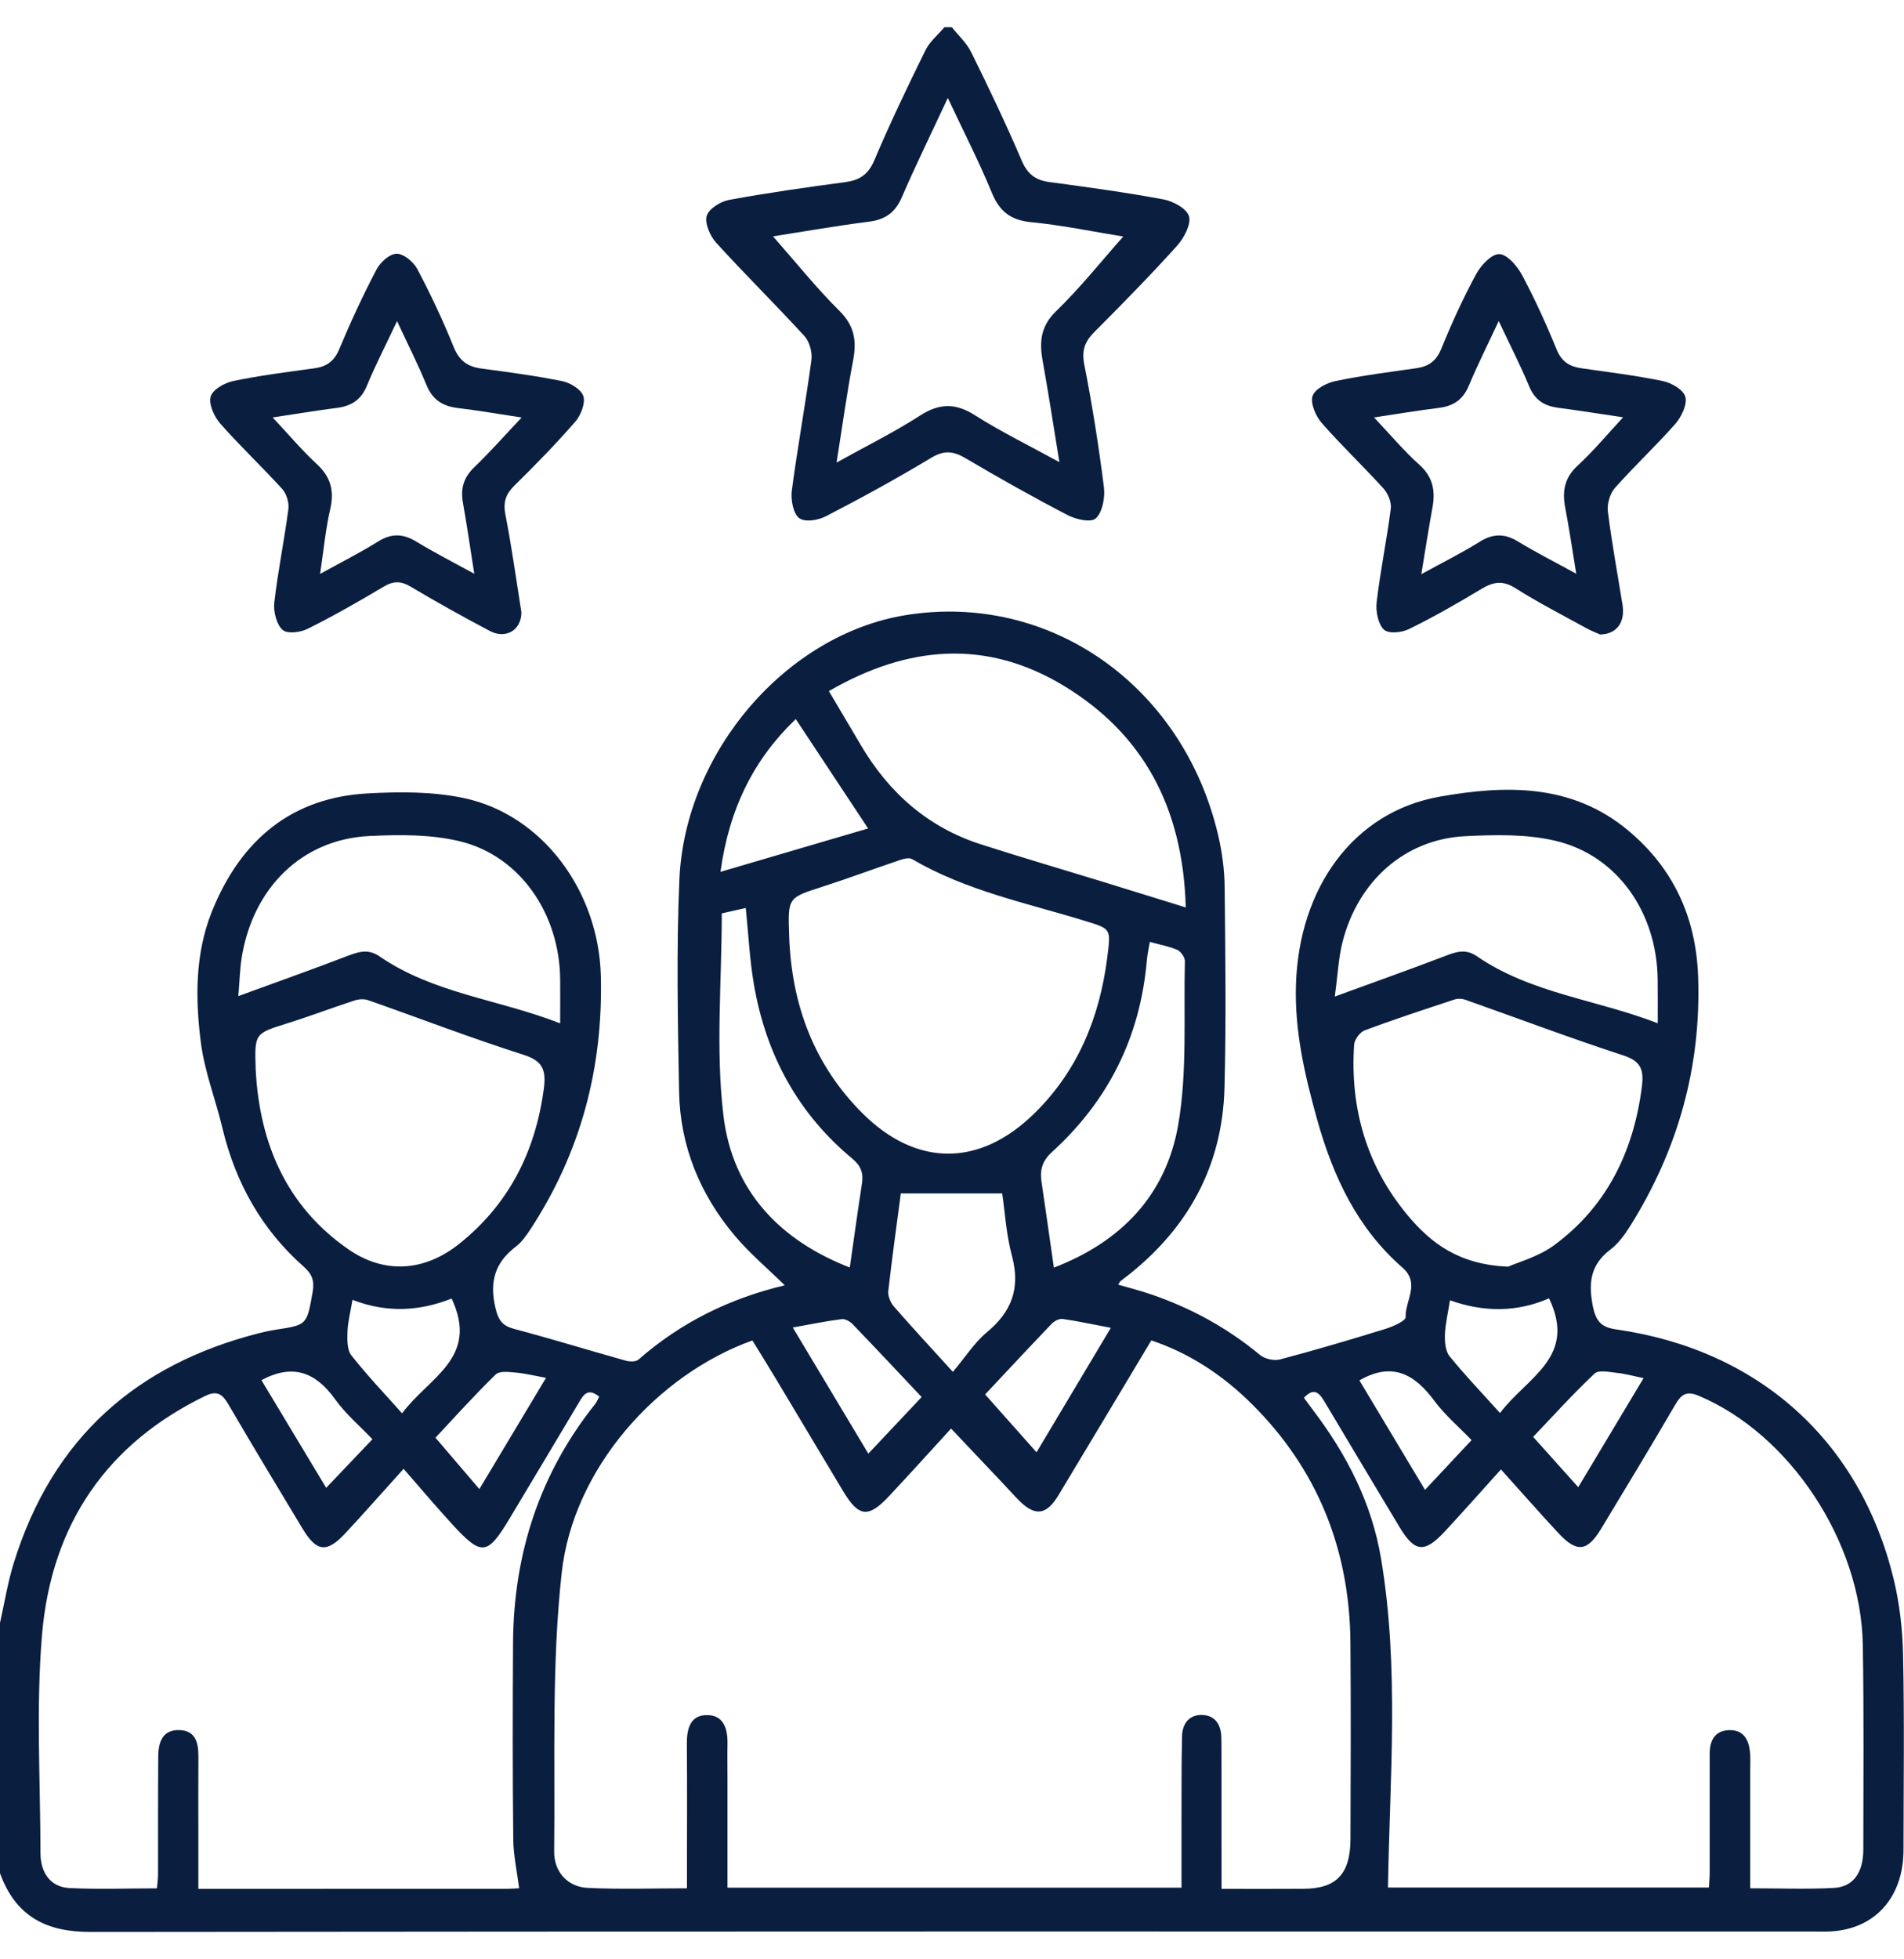 <svg width="35" height="36" viewBox="0 0 35 36" fill="none" xmlns="http://www.w3.org/2000/svg">
<g clip-path="url(#clip0_163_447)">
<path d="M-5.75585e-05 29.818C0.082 29.454 0.141 29.083 0.25 28.728C0.971 26.39 2.543 25.065 4.744 24.5C4.854 24.472 4.967 24.447 5.079 24.43C5.646 24.343 5.64 24.343 5.747 23.739C5.783 23.537 5.739 23.411 5.584 23.274C4.822 22.602 4.332 21.746 4.088 20.725C3.962 20.199 3.76 19.687 3.692 19.154C3.589 18.348 3.585 17.524 3.894 16.751C4.43 15.414 5.381 14.652 6.758 14.578C7.347 14.546 7.956 14.542 8.53 14.664C9.972 14.971 11.005 16.371 11.045 17.93C11.088 19.631 10.669 21.183 9.754 22.581C9.677 22.7 9.59 22.824 9.481 22.906C9.105 23.193 8.992 23.54 9.107 24.03C9.165 24.277 9.247 24.363 9.462 24.42C10.144 24.601 10.82 24.809 11.501 25C11.575 25.021 11.688 25.024 11.739 24.979C12.53 24.285 13.436 23.851 14.426 23.616C14.109 23.305 13.776 23.026 13.498 22.694C12.871 21.946 12.501 21.063 12.483 20.054C12.46 18.755 12.432 17.451 12.489 16.154C12.595 13.803 14.464 11.658 16.644 11.303C19.29 10.873 21.741 12.588 22.39 15.335C22.465 15.65 22.509 15.981 22.512 16.305C22.525 17.532 22.541 18.76 22.509 19.987C22.471 21.415 21.849 22.534 20.788 23.391C20.724 23.442 20.658 23.491 20.594 23.542C20.586 23.549 20.582 23.561 20.555 23.604C20.765 23.665 20.968 23.716 21.165 23.784C21.888 24.032 22.555 24.393 23.157 24.892C23.249 24.969 23.418 25.008 23.532 24.977C24.181 24.806 24.827 24.614 25.47 24.416C25.607 24.373 25.842 24.269 25.839 24.201C25.827 23.9 26.113 23.581 25.781 23.291C24.957 22.573 24.505 21.628 24.205 20.545C23.98 19.733 23.797 18.942 23.823 18.091C23.877 16.323 24.872 14.918 26.467 14.637C27.662 14.427 28.893 14.386 29.942 15.269C30.751 15.95 31.175 16.84 31.215 17.936C31.276 19.613 30.837 21.139 29.965 22.529C29.865 22.689 29.745 22.851 29.601 22.961C29.26 23.221 29.194 23.528 29.273 23.963C29.33 24.277 29.43 24.386 29.713 24.427C32.327 24.8 34.193 26.472 34.81 29.014C34.92 29.467 34.974 29.946 34.983 30.415C35.008 31.605 34.992 32.797 34.991 33.988C34.99 34.866 34.462 35.45 33.638 35.488C33.535 35.493 33.432 35.489 33.329 35.489C22.775 35.489 12.22 35.485 1.665 35.497C0.868 35.498 0.291 35.228 -0.003 34.41C-5.75585e-05 32.881 -5.75585e-05 31.35 -5.75585e-05 29.818ZM22.455 34.705C22.988 34.705 23.478 34.708 23.967 34.704C24.567 34.7 24.823 34.431 24.825 33.791C24.829 32.588 24.834 31.385 24.824 30.182C24.81 28.455 24.209 26.992 23.024 25.809C22.489 25.275 21.877 24.867 21.164 24.628C20.584 25.595 20.022 26.537 19.455 27.476C19.235 27.84 19.028 27.864 18.736 27.573C18.636 27.474 18.543 27.367 18.445 27.264C18.133 26.933 17.82 26.604 17.483 26.248C17.083 26.686 16.718 27.088 16.348 27.484C15.962 27.897 15.787 27.878 15.498 27.397C15.086 26.712 14.678 26.025 14.266 25.339C14.121 25.098 13.972 24.859 13.831 24.629C12.071 25.262 10.538 26.984 10.326 28.894C10.138 30.585 10.206 32.31 10.187 34.02C10.183 34.4 10.443 34.67 10.798 34.687C11.398 34.717 12.001 34.695 12.628 34.695C12.628 34.543 12.628 34.423 12.628 34.304C12.628 33.551 12.633 32.797 12.626 32.044C12.623 31.752 12.695 31.508 13.002 31.513C13.307 31.516 13.38 31.77 13.373 32.055C13.369 32.262 13.373 32.468 13.373 32.675C13.373 33.34 13.373 34.005 13.373 34.684C16.168 34.684 18.927 34.684 21.719 34.684C21.719 34.277 21.718 33.889 21.719 33.503C21.721 32.968 21.716 32.433 21.729 31.899C21.734 31.662 21.868 31.503 22.098 31.51C22.326 31.517 22.444 31.673 22.451 31.917C22.454 32.038 22.454 32.159 22.454 32.281C22.455 33.069 22.455 33.858 22.455 34.705ZM32.173 34.695C32.712 34.695 33.213 34.715 33.712 34.688C34.068 34.668 34.251 34.407 34.252 33.984C34.254 32.732 34.263 31.48 34.243 30.229C34.213 28.318 32.893 26.344 31.225 25.645C30.999 25.551 30.907 25.619 30.792 25.814C30.348 26.577 29.89 27.332 29.433 28.088C29.178 28.51 28.986 28.532 28.649 28.171C28.306 27.802 27.972 27.422 27.591 26.999C27.216 27.413 26.889 27.785 26.552 28.146C26.184 28.541 26.004 28.52 25.726 28.057C25.271 27.3 24.818 26.543 24.366 25.784C24.267 25.617 24.171 25.466 23.969 25.683C24.027 25.762 24.083 25.837 24.139 25.912C24.75 26.717 25.215 27.61 25.386 28.632C25.725 30.642 25.547 32.663 25.514 34.681C27.427 34.681 29.412 34.681 31.414 34.681C31.419 34.579 31.428 34.497 31.428 34.414C31.429 33.685 31.428 32.956 31.428 32.227C31.428 31.973 31.526 31.799 31.782 31.789C32.039 31.779 32.148 31.952 32.169 32.199C32.18 32.319 32.173 32.441 32.173 32.563C32.173 33.263 32.173 33.964 32.173 34.695ZM2.885 34.696C2.894 34.596 2.905 34.525 2.905 34.455C2.907 33.726 2.903 32.997 2.909 32.268C2.912 32.001 2.993 31.778 3.3 31.788C3.587 31.798 3.648 32.008 3.647 32.267C3.644 32.716 3.646 33.166 3.646 33.615C3.646 33.974 3.646 34.333 3.646 34.705C5.577 34.705 7.451 34.705 9.325 34.704C9.404 34.704 9.484 34.697 9.543 34.694C9.504 34.388 9.438 34.091 9.435 33.793C9.422 32.59 9.424 31.388 9.431 30.185C9.441 28.535 9.928 27.067 10.936 25.803C10.969 25.762 10.989 25.709 11.015 25.662C10.795 25.483 10.717 25.643 10.629 25.791C10.214 26.488 9.797 27.184 9.38 27.88C8.96 28.583 8.859 28.599 8.32 28.014C8.026 27.695 7.746 27.361 7.419 26.988C7.024 27.425 6.69 27.805 6.346 28.174C6.007 28.537 5.82 28.515 5.563 28.089C5.107 27.333 4.65 26.577 4.205 25.814C4.092 25.619 3.996 25.541 3.774 25.648C1.99 26.512 0.945 27.982 0.772 30.042C0.661 31.369 0.742 32.713 0.744 34.049C0.745 34.418 0.935 34.671 1.271 34.69C1.805 34.717 2.34 34.696 2.885 34.696ZM14.506 17.18C14.546 18.462 14.968 19.57 15.853 20.454C16.843 21.44 17.997 21.444 19 20.471C19.802 19.693 20.216 18.705 20.357 17.572C20.419 17.067 20.425 17.068 19.963 16.926C18.883 16.593 17.767 16.371 16.766 15.785C16.711 15.754 16.616 15.777 16.548 15.801C16.071 15.961 15.598 16.138 15.119 16.292C14.485 16.496 14.482 16.49 14.506 17.18ZM4.7 19.648C4.771 21.038 5.286 22.178 6.401 22.952C7.069 23.416 7.805 23.363 8.444 22.852C9.337 22.138 9.838 21.186 9.996 20.009C10.046 19.638 9.963 19.488 9.614 19.377C8.658 19.073 7.718 18.71 6.77 18.378C6.694 18.35 6.595 18.357 6.516 18.383C6.103 18.517 5.697 18.673 5.282 18.802C4.68 18.991 4.678 18.984 4.7 19.648ZM27.724 23.273C27.905 23.191 28.28 23.093 28.576 22.874C29.527 22.171 30.031 21.17 30.183 19.954C30.222 19.633 30.145 19.491 29.838 19.391C28.862 19.073 27.899 18.709 26.93 18.367C26.872 18.347 26.798 18.345 26.739 18.364C26.186 18.547 25.631 18.728 25.085 18.932C24.999 18.964 24.898 19.101 24.892 19.195C24.814 20.373 25.127 21.424 25.864 22.315C26.305 22.849 26.829 23.238 27.724 23.273ZM21.797 16.673C21.747 14.809 20.991 13.471 19.558 12.602C18.129 11.736 16.684 11.861 15.237 12.698C15.444 13.047 15.632 13.363 15.818 13.68C16.346 14.582 17.076 15.208 18.035 15.515C18.765 15.749 19.5 15.965 20.232 16.189C20.733 16.344 21.233 16.499 21.797 16.673ZM10.297 18.803C10.297 18.472 10.3 18.23 10.297 17.989C10.284 16.782 9.555 15.723 8.451 15.457C7.915 15.328 7.34 15.334 6.786 15.361C5.556 15.421 4.65 16.308 4.443 17.595C4.41 17.799 4.406 18.008 4.381 18.302C5.099 18.04 5.733 17.815 6.362 17.574C6.571 17.495 6.757 17.421 6.975 17.571C7.974 18.258 9.161 18.358 10.297 18.803ZM30.473 18.801C30.473 18.474 30.475 18.233 30.472 17.992C30.456 16.762 29.73 15.719 28.599 15.45C28.064 15.323 27.488 15.336 26.933 15.364C25.831 15.419 24.967 16.18 24.679 17.307C24.605 17.597 24.592 17.905 24.537 18.31C25.274 18.041 25.908 17.816 26.537 17.576C26.746 17.496 26.931 17.419 27.149 17.57C28.148 18.255 29.333 18.36 30.473 18.801ZM19.373 23.291C20.593 22.822 21.431 21.975 21.658 20.669C21.828 19.691 21.756 18.664 21.781 17.658C21.782 17.589 21.705 17.481 21.64 17.452C21.486 17.386 21.318 17.357 21.136 17.306C21.114 17.438 21.09 17.544 21.081 17.65C20.958 19.077 20.355 20.241 19.342 21.163C19.153 21.335 19.113 21.497 19.147 21.726C19.222 22.228 19.292 22.731 19.373 23.291ZM15.621 23.289C15.701 22.734 15.768 22.242 15.844 21.752C15.875 21.554 15.827 21.421 15.668 21.289C14.681 20.471 14.083 19.394 13.859 18.09C13.78 17.632 13.758 17.164 13.709 16.683C13.543 16.72 13.389 16.755 13.268 16.782C13.268 18.036 13.152 19.287 13.299 20.502C13.467 21.893 14.346 22.793 15.621 23.289ZM17.516 25.206C17.754 24.924 17.917 24.664 18.138 24.481C18.588 24.109 18.764 23.681 18.602 23.075C18.495 22.678 18.472 22.256 18.423 21.928C17.773 21.928 17.181 21.928 16.559 21.928C16.484 22.502 16.398 23.11 16.329 23.72C16.319 23.81 16.369 23.933 16.43 24.003C16.762 24.385 17.106 24.755 17.516 25.206ZM14.628 13.212C13.868 13.938 13.405 14.842 13.244 16.019C14.19 15.741 15.079 15.48 15.958 15.222C15.498 14.527 15.068 13.876 14.628 13.212ZM6.48 23.883C6.443 24.105 6.395 24.282 6.388 24.461C6.383 24.608 6.378 24.799 6.456 24.899C6.738 25.26 7.056 25.591 7.391 25.968C7.887 25.301 8.814 24.951 8.302 23.859C7.723 24.089 7.119 24.13 6.48 23.883ZM27.574 25.962C28.075 25.299 28.994 24.939 28.475 23.855C27.895 24.109 27.282 24.116 26.654 23.891C26.618 24.121 26.569 24.32 26.561 24.522C26.556 24.654 26.571 24.826 26.645 24.917C26.926 25.264 27.235 25.586 27.574 25.962ZM18.109 25.621C18.427 25.979 18.736 26.326 19.054 26.684C19.495 25.946 19.945 25.193 20.42 24.397C20.086 24.334 19.81 24.273 19.532 24.234C19.468 24.226 19.379 24.274 19.329 24.326C18.898 24.777 18.472 25.234 18.109 25.621ZM14.573 24.391C15.063 25.209 15.517 25.966 15.962 26.709C16.306 26.344 16.617 26.014 16.942 25.669C16.527 25.229 16.102 24.775 15.671 24.328C15.622 24.277 15.533 24.229 15.469 24.238C15.191 24.273 14.915 24.33 14.573 24.391ZM10.037 25.316C9.822 25.277 9.655 25.234 9.486 25.22C9.36 25.21 9.185 25.183 9.111 25.255C8.709 25.647 8.332 26.068 8.005 26.416C8.283 26.742 8.54 27.042 8.812 27.36C9.216 26.687 9.613 26.025 10.037 25.316ZM24.989 25.363C25.382 26.02 25.784 26.689 26.195 27.374C26.491 27.058 26.759 26.771 27.051 26.46C26.819 26.219 26.565 26.004 26.369 25.741C26.005 25.249 25.594 25.014 24.989 25.363ZM4.806 25.359C5.21 26.03 5.611 26.698 5.996 27.337C6.293 27.025 6.564 26.741 6.846 26.444C6.621 26.207 6.357 25.984 6.158 25.707C5.798 25.205 5.375 25.053 4.806 25.359ZM30.213 25.321C30.015 25.281 29.87 25.239 29.724 25.225C29.584 25.211 29.39 25.164 29.31 25.239C28.895 25.632 28.51 26.058 28.183 26.401C28.48 26.732 28.744 27.025 29.012 27.325C29.397 26.683 29.794 26.02 30.213 25.321Z" fill="#0A1E40"/>
<path d="M17.497 0.5C17.618 0.653 17.77 0.789 17.855 0.963C18.178 1.617 18.493 2.277 18.781 2.95C18.89 3.206 19.041 3.311 19.29 3.345C19.99 3.439 20.692 3.534 21.388 3.664C21.564 3.697 21.816 3.831 21.857 3.976C21.899 4.123 21.761 4.378 21.635 4.518C21.145 5.061 20.634 5.582 20.118 6.099C19.945 6.273 19.879 6.431 19.932 6.7C20.079 7.446 20.198 8.199 20.293 8.955C20.317 9.142 20.263 9.416 20.144 9.524C20.051 9.608 19.78 9.544 19.625 9.464C18.991 9.135 18.365 8.783 17.747 8.418C17.525 8.288 17.355 8.269 17.121 8.41C16.487 8.791 15.838 9.147 15.182 9.486C15.039 9.56 14.797 9.6 14.69 9.519C14.584 9.44 14.533 9.182 14.555 9.017C14.661 8.214 14.808 7.417 14.916 6.614C14.935 6.476 14.881 6.278 14.791 6.179C14.258 5.596 13.695 5.043 13.163 4.458C13.053 4.338 12.951 4.099 12.991 3.966C13.033 3.833 13.246 3.702 13.402 3.673C14.109 3.543 14.821 3.442 15.534 3.347C15.791 3.313 15.957 3.217 16.073 2.943C16.363 2.258 16.685 1.588 17.012 0.923C17.092 0.762 17.243 0.64 17.361 0.499C17.406 0.5 17.452 0.5 17.497 0.5ZM14.21 4.343C14.626 4.815 15.004 5.288 15.428 5.709C15.702 5.979 15.752 6.254 15.683 6.618C15.568 7.22 15.485 7.828 15.378 8.499C15.926 8.194 16.433 7.945 16.907 7.639C17.262 7.409 17.56 7.4 17.919 7.628C18.401 7.934 18.913 8.184 19.474 8.491C19.364 7.817 19.273 7.221 19.166 6.627C19.102 6.272 19.133 5.989 19.415 5.716C19.851 5.294 20.235 4.812 20.648 4.346C20.101 4.258 19.53 4.138 18.953 4.082C18.589 4.046 18.378 3.896 18.231 3.538C17.996 2.968 17.715 2.421 17.423 1.8C17.117 2.456 16.833 3.034 16.577 3.626C16.451 3.916 16.263 4.036 15.973 4.073C15.375 4.149 14.78 4.254 14.21 4.343Z" fill="#0A1E40"/>
<path d="M9.585 11.253C9.582 11.574 9.303 11.751 9.002 11.592C8.513 11.334 8.027 11.064 7.55 10.78C7.37 10.672 7.23 10.673 7.051 10.78C6.593 11.053 6.131 11.317 5.657 11.553C5.522 11.62 5.285 11.652 5.194 11.573C5.085 11.477 5.023 11.237 5.042 11.073C5.108 10.497 5.226 9.928 5.301 9.353C5.317 9.236 5.266 9.07 5.189 8.986C4.817 8.576 4.413 8.196 4.047 7.781C3.937 7.656 3.833 7.421 3.873 7.286C3.911 7.155 4.13 7.034 4.286 7.001C4.778 6.899 5.276 6.836 5.773 6.768C5.992 6.738 6.139 6.649 6.236 6.416C6.444 5.918 6.671 5.428 6.921 4.952C6.991 4.817 7.164 4.663 7.291 4.662C7.42 4.661 7.599 4.809 7.671 4.943C7.916 5.407 8.142 5.886 8.339 6.374C8.444 6.635 8.602 6.738 8.847 6.771C9.344 6.838 9.842 6.903 10.334 7.003C10.481 7.033 10.68 7.15 10.723 7.277C10.765 7.401 10.678 7.629 10.579 7.743C10.223 8.153 9.844 8.541 9.458 8.92C9.299 9.077 9.245 9.222 9.291 9.458C9.407 10.05 9.489 10.65 9.585 11.253ZM8.718 10.542C8.643 10.063 8.583 9.646 8.509 9.233C8.463 8.969 8.527 8.769 8.718 8.585C9.01 8.305 9.279 7.999 9.589 7.671C9.163 7.607 8.794 7.542 8.422 7.498C8.151 7.466 7.956 7.358 7.84 7.075C7.683 6.692 7.495 6.323 7.299 5.9C7.097 6.329 6.905 6.7 6.745 7.086C6.634 7.357 6.449 7.462 6.191 7.495C5.813 7.543 5.437 7.607 5.012 7.67C5.306 7.983 5.548 8.272 5.821 8.524C6.075 8.758 6.151 9.011 6.069 9.36C5.985 9.725 5.951 10.102 5.884 10.545C6.288 10.322 6.628 10.151 6.949 9.95C7.196 9.796 7.41 9.803 7.653 9.952C7.986 10.154 8.331 10.33 8.718 10.542Z" fill="#0A1E40"/>
<path d="M29.414 11.658C29.36 11.633 29.254 11.594 29.155 11.539C28.72 11.3 28.277 11.073 27.856 10.806C27.626 10.661 27.452 10.689 27.235 10.819C26.799 11.082 26.356 11.335 25.901 11.558C25.767 11.624 25.527 11.65 25.439 11.568C25.334 11.47 25.287 11.231 25.306 11.065C25.374 10.489 25.492 9.92 25.566 9.345C25.581 9.228 25.513 9.065 25.433 8.977C25.06 8.566 24.658 8.185 24.293 7.768C24.186 7.645 24.083 7.404 24.128 7.276C24.173 7.144 24.392 7.034 24.551 7.001C25.043 6.899 25.542 6.836 26.039 6.765C26.259 6.733 26.401 6.637 26.496 6.404C26.686 5.937 26.896 5.478 27.134 5.038C27.224 4.873 27.417 4.665 27.56 4.669C27.705 4.672 27.888 4.885 27.978 5.052C28.214 5.494 28.424 5.954 28.614 6.421C28.711 6.658 28.865 6.738 29.081 6.768C29.578 6.839 30.077 6.9 30.569 7.002C30.725 7.035 30.943 7.159 30.981 7.291C31.019 7.426 30.91 7.658 30.8 7.784C30.442 8.191 30.045 8.56 29.685 8.967C29.596 9.067 29.539 9.259 29.556 9.396C29.628 9.972 29.734 10.542 29.826 11.115C29.875 11.426 29.727 11.652 29.414 11.658ZM26.127 10.55C26.522 10.333 26.869 10.161 27.199 9.955C27.444 9.802 27.657 9.799 27.902 9.948C28.233 10.149 28.578 10.324 28.975 10.542C28.9 10.089 28.846 9.709 28.773 9.332C28.713 9.022 28.761 8.776 29.001 8.555C29.289 8.29 29.542 7.985 29.837 7.667C29.4 7.603 29.018 7.542 28.634 7.491C28.39 7.458 28.216 7.354 28.109 7.097C27.945 6.703 27.75 6.324 27.55 5.899C27.353 6.322 27.164 6.695 27.003 7.081C26.893 7.348 26.712 7.462 26.452 7.494C26.072 7.541 25.694 7.605 25.258 7.67C25.559 7.988 25.808 8.286 26.091 8.539C26.347 8.768 26.39 9.029 26.328 9.35C26.258 9.727 26.201 10.106 26.127 10.55Z" fill="#0A1E40"/>
</g>
<defs>
<clipPath id="clip0_163_447">
<rect width="35" height="35" fill="white" transform="translate(0 0.5)"/>
</clipPath>
</defs>
</svg>
